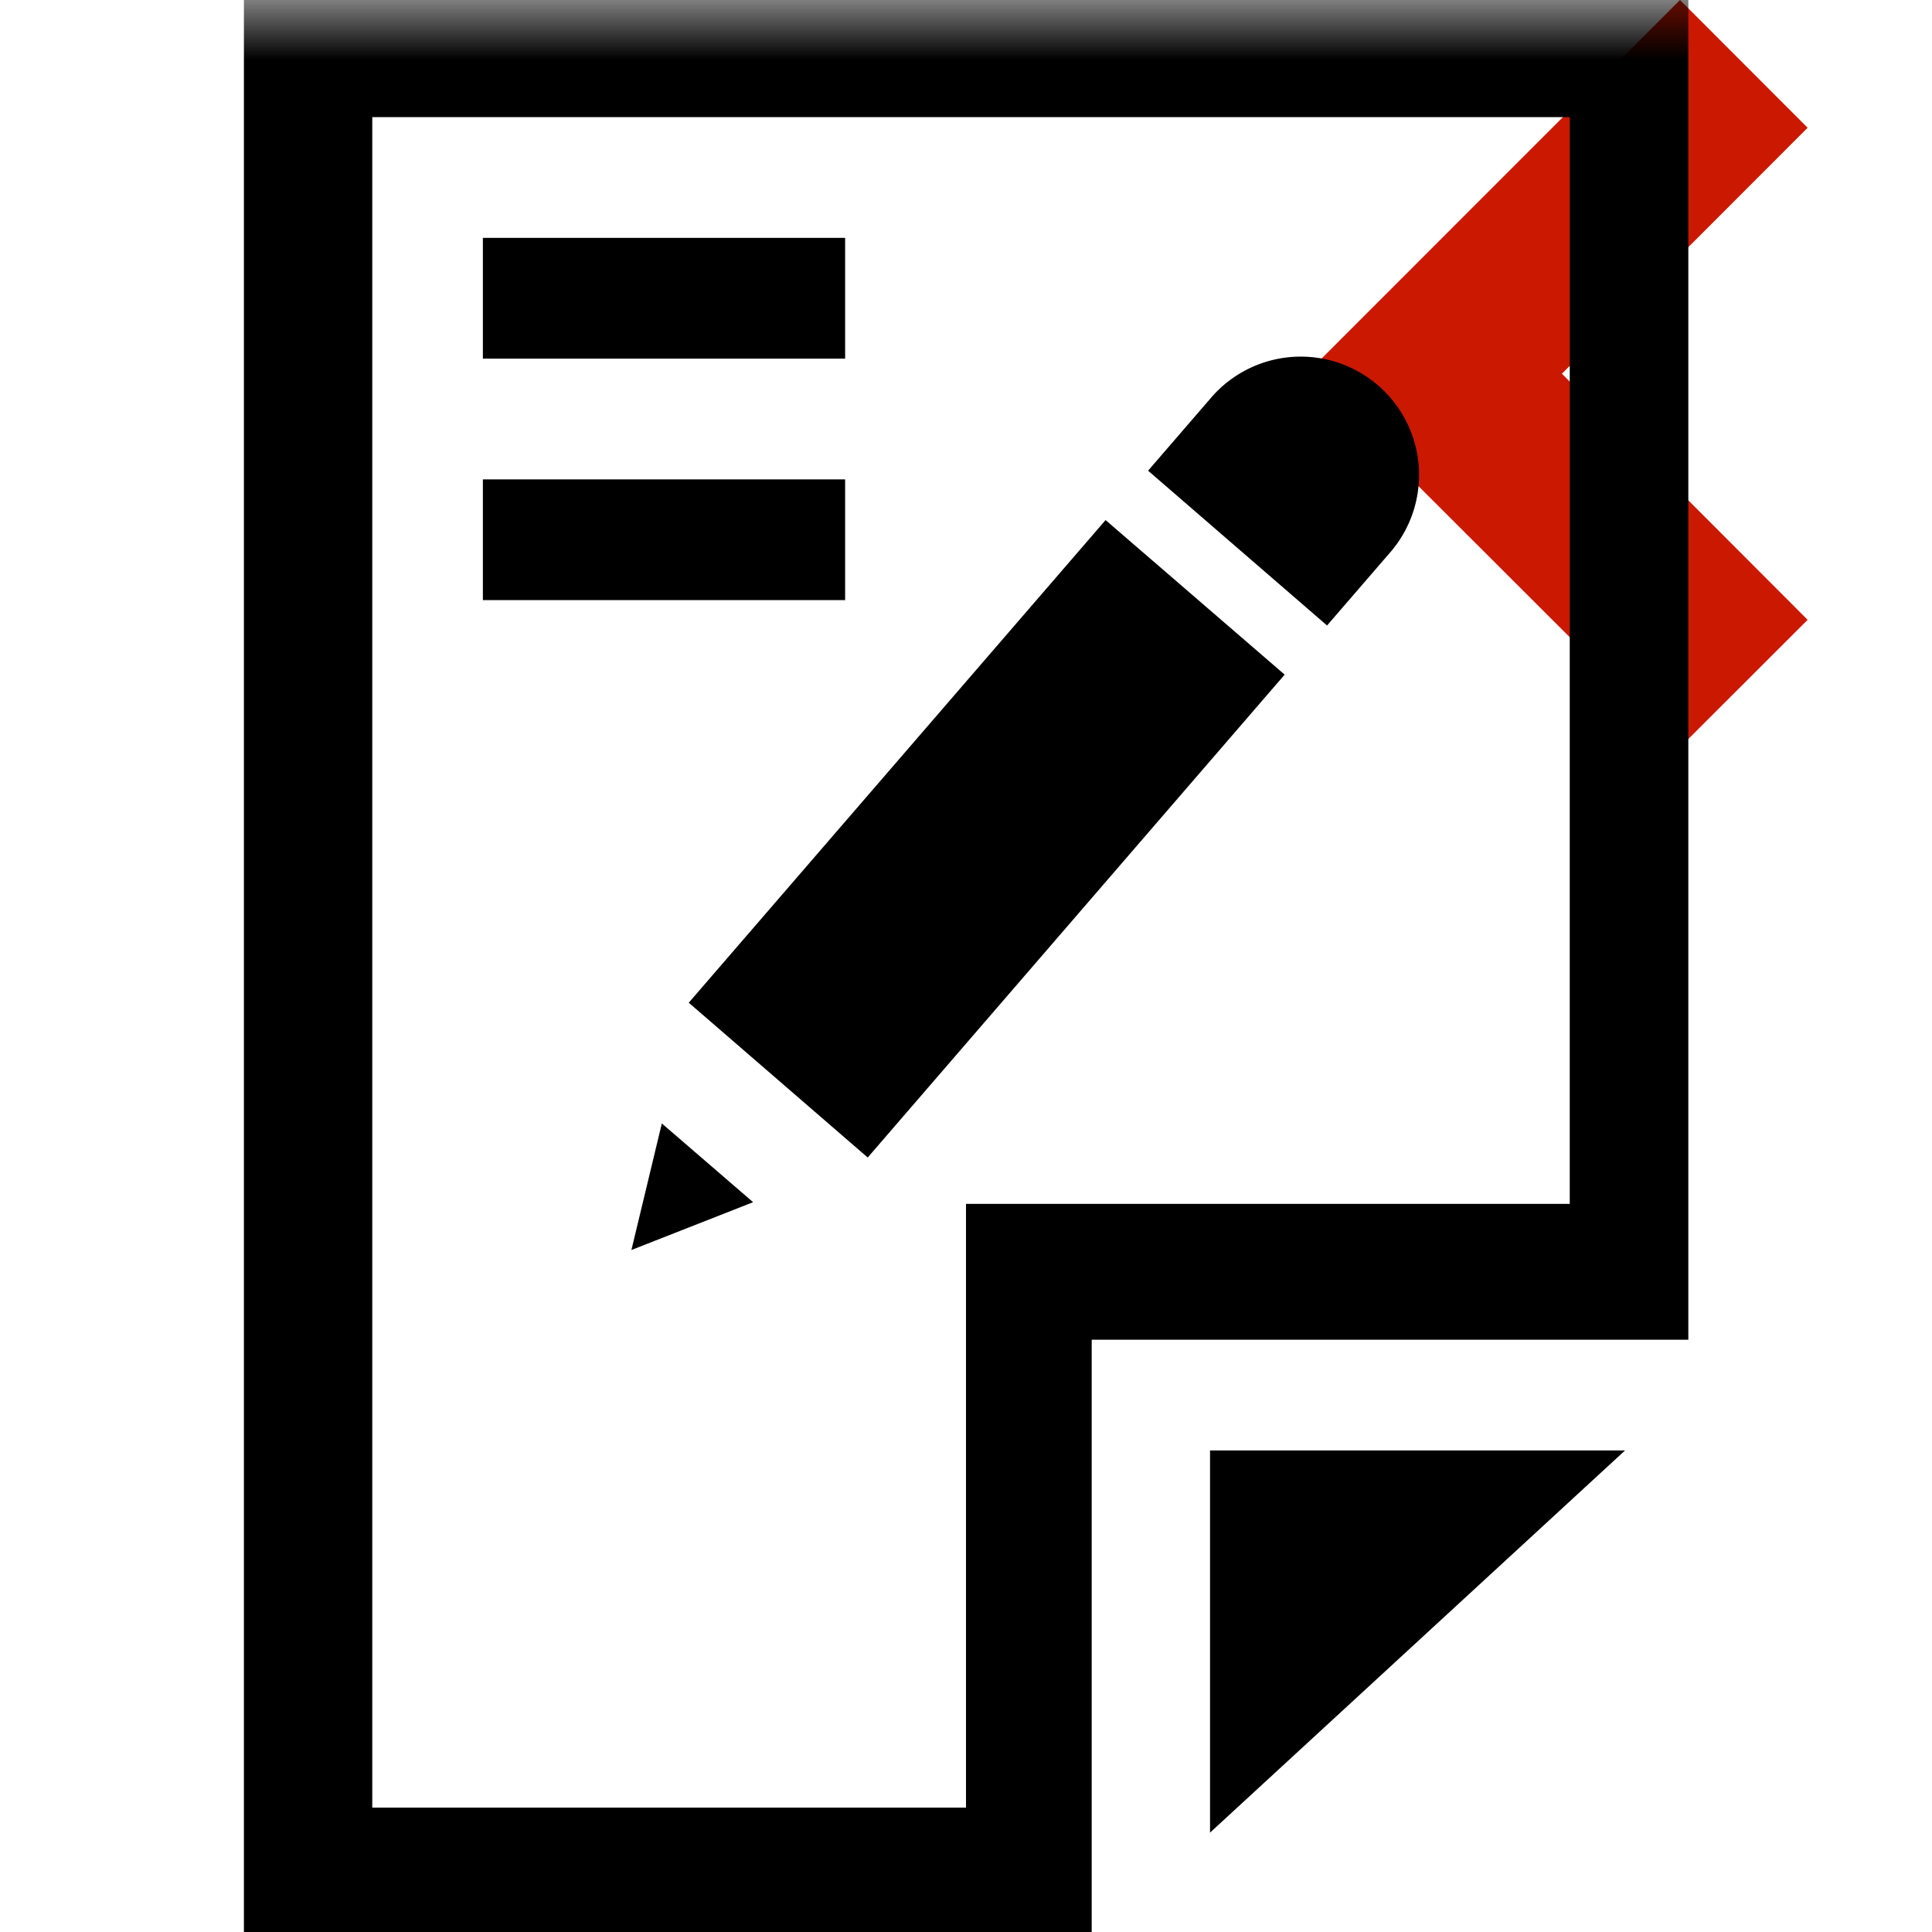<svg width="16" height="16" xmlns="http://www.w3.org/2000/svg" viewBox="0 0 16 16" shape-rendering="geometricPrecision"><defs><mask id="a"><rect fill="#fff" width="100%" height="100%"/><path d="m16.383 1.058-2.47-2.473-4.51 4.512 4.511 4.506 2.469-2.469-2.035-2.039z"/></mask></defs><path fill="#cb1800" d="m12.935 3.095 2.035-2.037L13.913 0l-3.096 3.097 3.096 3.092 1.057-1.056z"/><g mask="url(#a)"><path d="m10.021 15.177 3.437-3.165h-3.437z"/><path d="M2.02 0v16h7.021v-4.905h4.941V0H2.02zM13 9.97H8v5H3.083v-14H13v9z"/><path d="M11.504 4.585a.98.98 0 1 0-1.484-1.28l-.512.593L10.99 5.18l.514-.595zm-6.275 5.767 1.008-.396-.756-.652-.252 1.048zm.475-2.048 1.482 1.282 3.453-3.999-1.483-1.28-3.452 3.997zM3.999 1.97h3v1h-3zm0 2h3v1h-3z"/></g></svg>